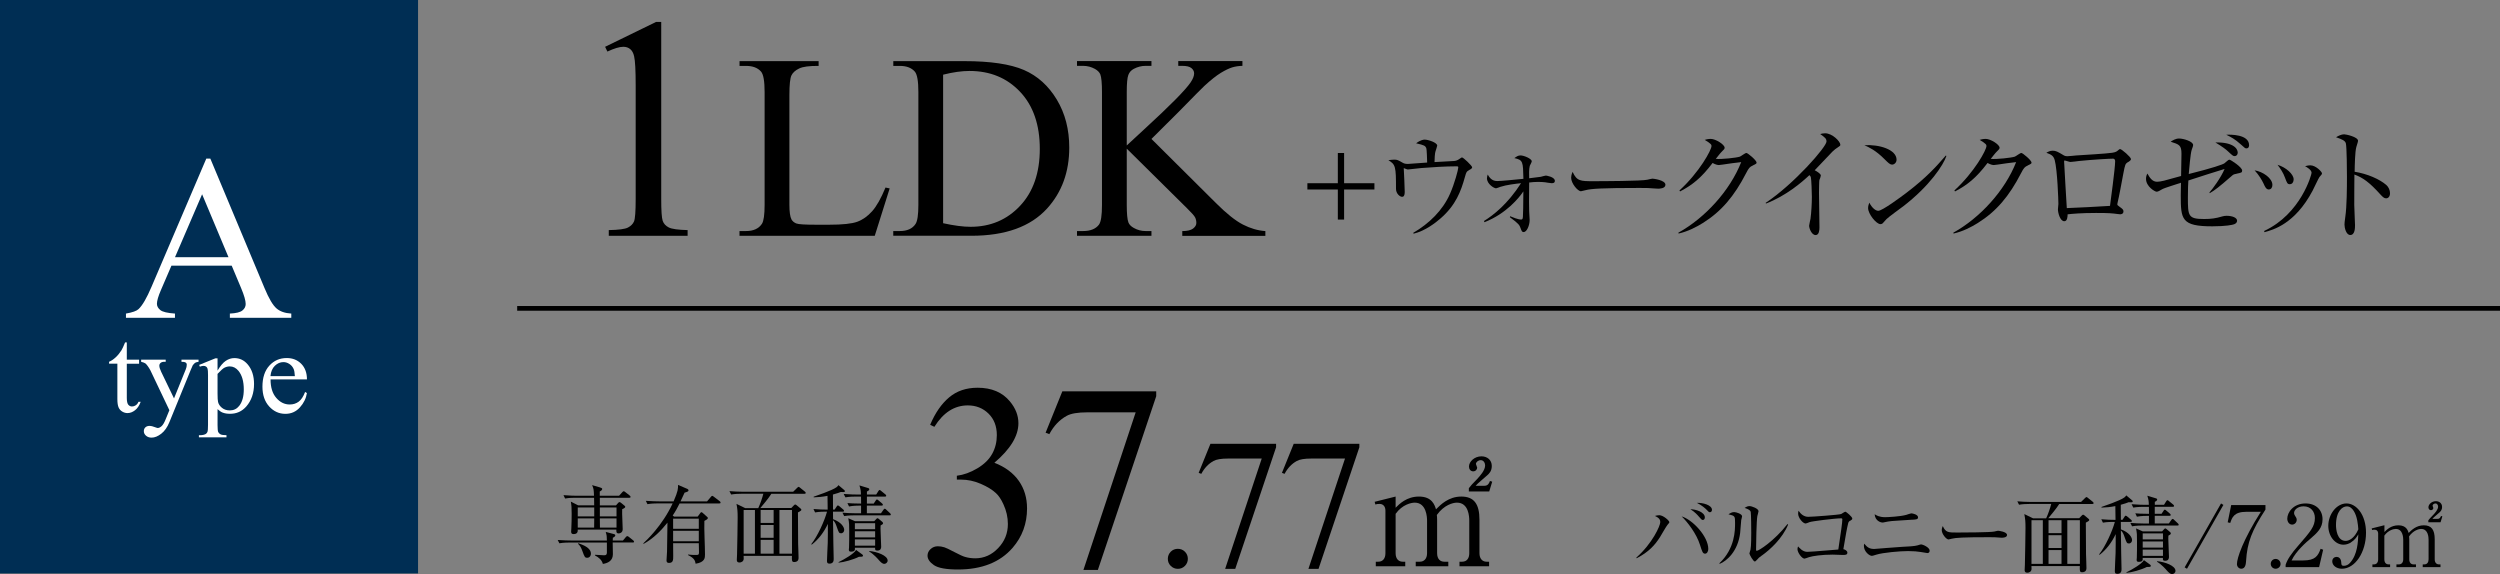 <?xml version="1.0" encoding="UTF-8"?>
<svg id="_レイヤー_2" data-name="レイヤー 2" xmlns="http://www.w3.org/2000/svg" viewBox="0 0 529.55 121.61">
  <rect x="0" y="0" width="529.55" height="121.61" fill="#808080" stroke="none"/>
  <defs>
    <style>
      .cls-1 {
        fill: none;
        stroke: #000;
        stroke-miterlimit: 10;
      }

      .cls-2 {
        fill: #fff;
      }

      .cls-3 {
        fill: #002e54;
      }
    </style>
  </defs>
  <g id="_レイヤー_1-2" data-name="レイヤー 1">
    <rect class="cls-3" width="88.55" height="121.46"/>
    <g>
      <path class="cls-2" d="M49.08,56.28h-12.77l-2.24,5.2c-.55,1.28-.83,2.24-.83,2.87,0,.5.24.94.72,1.33s1.51.63,3.1.74v.9h-10.38v-.9c1.38-.24,2.27-.56,2.67-.95.83-.78,1.74-2.36,2.75-4.74l11.6-27.14h.85l11.48,27.43c.92,2.21,1.76,3.63,2.52,4.29.75.66,1.8,1.03,3.15,1.11v.9h-13.01v-.9c1.31-.06,2.2-.28,2.66-.66.46-.37.69-.83.69-1.36,0-.71-.32-1.84-.97-3.38l-1.99-4.74ZM48.4,54.48l-5.59-13.33-5.74,13.33h11.33Z"/>
      <path class="cls-2" d="M26.86,72.53v3.66h2.6v.85h-2.6v7.22c0,.72.1,1.21.31,1.46.21.25.47.38.8.38.27,0,.53-.08.78-.25.25-.17.45-.41.58-.74h.47c-.28.79-.69,1.39-1.2,1.79s-1.05.6-1.6.6c-.37,0-.74-.1-1.09-.31-.36-.21-.62-.5-.79-.89-.17-.38-.26-.98-.26-1.78v-7.49h-1.76v-.4c.45-.18.9-.48,1.37-.91.47-.43.88-.93,1.25-1.51.19-.31.45-.87.78-1.69h.38Z"/>
      <path class="cls-2" d="M29.91,76.18h5.19v.45h-.26c-.36,0-.64.08-.82.24-.18.16-.27.35-.27.59,0,.32.13.75.4,1.31l2.71,5.62,2.49-6.15c.14-.33.21-.66.21-.98,0-.15-.03-.25-.09-.33-.06-.09-.17-.16-.3-.21s-.38-.08-.73-.08v-.45h3.62v.45c-.3.03-.53.1-.69.19-.16.1-.34.28-.54.55-.07.11-.21.43-.41.94l-4.54,11.11c-.44,1.08-1.01,1.89-1.72,2.44-.71.55-1.39.83-2.05.83-.48,0-.87-.14-1.18-.41s-.46-.59-.46-.95.11-.61.33-.82c.22-.21.53-.31.92-.31.27,0,.63.09,1.09.27.32.12.53.18.61.18.24,0,.51-.13.8-.38.29-.25.58-.74.87-1.46l.79-1.93-4-8.4c-.12-.25-.32-.56-.58-.94-.2-.28-.37-.47-.5-.57-.19-.13-.49-.24-.9-.34v-.45Z"/>
      <path class="cls-2" d="M42.19,77.29l3.43-1.39h.46v2.6c.58-.98,1.15-1.67,1.73-2.06.58-.39,1.19-.59,1.83-.59,1.12,0,2.05.44,2.8,1.31.92,1.07,1.37,2.46,1.37,4.18,0,1.92-.55,3.51-1.65,4.77-.91,1.03-2.05,1.54-3.43,1.54-.6,0-1.12-.08-1.56-.25-.32-.12-.69-.37-1.09-.73v3.39c0,.76.05,1.25.14,1.45s.26.37.49.49.65.18,1.26.18v.45h-5.84v-.45h.3c.45,0,.83-.08,1.14-.25.15-.09.27-.23.36-.43.09-.2.13-.7.13-1.51v-10.53c0-.72-.03-1.18-.1-1.37-.06-.2-.17-.34-.31-.44-.14-.1-.33-.15-.58-.15-.19,0-.44.06-.74.17l-.15-.39ZM46.08,79.22v4.16c0,.9.04,1.49.11,1.77.11.47.39.88.83,1.24.44.36,1,.54,1.67.54.81,0,1.47-.32,1.97-.95.66-.83.98-1.99.98-3.49,0-1.7-.37-3.01-1.12-3.93-.52-.63-1.13-.95-1.85-.95-.39,0-.77.1-1.15.29-.29.15-.77.58-1.45,1.31Z"/>
      <path class="cls-2" d="M57.31,80.38c0,1.65.39,2.95,1.2,3.89.81.94,1.76,1.41,2.86,1.41.73,0,1.36-.2,1.9-.6.54-.4.99-1.09,1.36-2.06l.38.24c-.17,1.11-.66,2.12-1.48,3.03-.82.91-1.84,1.37-3.08,1.37-1.34,0-2.48-.52-3.43-1.56-.95-1.04-1.43-2.44-1.43-4.2,0-1.9.49-3.39,1.47-4.46.98-1.07,2.2-1.6,3.68-1.6,1.25,0,2.27.41,3.08,1.23.8.82,1.2,1.92,1.2,3.3h-7.7ZM57.31,79.67h5.15c-.04-.71-.13-1.22-.26-1.51-.2-.45-.5-.81-.91-1.07-.4-.26-.82-.39-1.26-.39-.67,0-1.27.26-1.81.78-.53.52-.84,1.25-.93,2.18Z"/>
    </g>
    <g>
      <path d="M128.18,9.91l10.8-5.27h1.08v37.48c0,2.49.1,4.04.31,4.65.21.61.64,1.08,1.29,1.41.65.33,1.99.51,3.99.56v1.21h-16.7v-1.21c2.1-.04,3.45-.22,4.06-.54.61-.32,1.04-.74,1.28-1.28.24-.53.36-2.13.36-4.8v-23.96c0-3.23-.11-5.3-.33-6.22-.15-.7-.43-1.21-.83-1.54-.4-.33-.89-.49-1.46-.49-.81,0-1.93.34-3.37,1.01l-.49-1.01Z"/>
      <path d="M187.55,39.72l.9.19-3.16,10.04h-28.65v-1.01h1.39c1.56,0,2.68-.51,3.36-1.53.38-.58.57-1.93.57-4.04v-23.87c0-2.31-.25-3.75-.76-4.34-.71-.8-1.76-1.2-3.16-1.2h-1.39v-1.01h16.75v1.01c-1.96-.02-3.34.16-4.13.55-.79.38-1.33.86-1.62,1.45-.29.58-.44,1.97-.44,4.17v23.24c0,1.51.15,2.55.44,3.11.22.38.55.66,1.01.85s1.87.27,4.26.27h2.7c2.84,0,4.83-.21,5.97-.63,1.15-.42,2.19-1.16,3.14-2.22.95-1.06,1.89-2.74,2.84-5.03Z"/>
      <path d="M189.21,49.95v-1.01h1.39c1.56,0,2.67-.5,3.33-1.5.4-.6.6-1.95.6-4.04v-23.9c0-2.31-.25-3.75-.76-4.34-.71-.8-1.76-1.2-3.16-1.2h-1.39v-1.01h15.06c5.53,0,9.73.63,12.62,1.88,2.88,1.25,5.2,3.35,6.96,6.28,1.76,2.93,2.63,6.31,2.63,10.15,0,5.15-1.56,9.45-4.69,12.9-3.51,3.86-8.86,5.78-16.04,5.78h-16.53ZM199.77,47.28c2.31.51,4.25.76,5.81.76,4.22,0,7.72-1.48,10.5-4.45s4.17-6.98,4.17-12.06-1.39-9.14-4.17-12.08c-2.78-2.95-6.36-4.42-10.72-4.42-1.64,0-3.5.26-5.59.79v31.46Z"/>
      <path d="M243.91,29.44l13.64,13.56c2.24,2.24,4.15,3.76,5.73,4.57,1.58.81,3.16,1.27,4.75,1.38v1.01h-17.6v-1.01c1.05,0,1.81-.18,2.28-.53.46-.35.7-.75.7-1.19s-.09-.83-.26-1.17c-.17-.35-.74-.99-1.71-1.94l-12.77-12.63v11.92c0,1.87.12,3.11.35,3.71.18.46.56.85,1.15,1.17.78.44,1.61.65,2.48.65h1.25v1.01h-15.77v-1.01h1.31c1.53,0,2.64-.45,3.33-1.34.44-.58.65-1.98.65-4.2v-23.9c0-1.87-.12-3.12-.35-3.74-.18-.44-.55-.82-1.12-1.15-.8-.44-1.64-.66-2.51-.66h-1.31v-1.01h15.77v1.01h-1.25c-.85,0-1.68.21-2.48.63-.56.29-.96.73-1.17,1.31-.22.58-.33,1.78-.33,3.6v11.32c.36-.35,1.61-1.5,3.74-3.46,5.4-4.95,8.67-8.25,9.79-9.9.49-.73.74-1.36.74-1.91,0-.42-.19-.79-.57-1.11-.38-.32-1.03-.48-1.94-.48h-.85v-1.01h13.59v1.01c-.8.02-1.53.13-2.18.33s-1.46.59-2.4,1.16-2.11,1.5-3.49,2.77c-.4.36-2.25,2.23-5.54,5.59l-5.65,5.62Z"/>
    </g>
    <g>
      <path d="M276.93,38.81h6.45v-6.4h1.33v6.4h6.42v1.33h-6.42v6.37h-1.33v-6.37h-6.45v-1.33Z"/>
      <path d="M311.15,36.06c-.49.26-.55.34-.86,1.46-.83,2.96-1.9,5.93-5.17,8.76-1.01.88-3.22,2.63-5.69,3.22l-.08-.18c3.35-1.95,6.24-4.73,7.8-8.29.96-2.16,1.74-5.12,1.74-5.54,0-.21-.03-.26-.42-.26-2.08,0-5.25.18-7.36.36-.39.03-2.76.31-2.91.31-.08,0-.16-.03-.86-.29.05.44.21,4.71.21,5.07,0,.73-.23,1.01-.55,1.01-.49,0-1.3-.68-1.3-1.69,0-4.68-.08-5.17-1.61-6.06.29-.05.75-.13,1.22-.13.65,0,.83.1,1.79.65.34.21.68.26,1.14.26.18,0,3.41-.23,4.06-.29-.03-.57-.05-2.78-.21-3.12-.21-.42-.39-.57-2.13-.96.99-.75,1.64-.78,1.82-.78.7,0,2.65.62,2.65,1.27,0,.08-.29,1.01-.36,1.2-.13.29-.23,1.82-.21,2.29.65-.03,3.54-.18,4.13-.23.26-.03.65-.05,1.27-.52.23-.18.31-.23.44-.23.26,0,2.13,1.77,2.13,2.08,0,.21-.18.36-.7.62Z"/>
      <path d="M328.72,38.81c-.13,0-.68-.08-.81-.1-.75-.16-1.77-.18-2.08-.18-.7,0-1.3.05-1.92.13-.03,3.98-.05,4.86,0,6.08.03.31.1,1.59.1,1.85,0,1.2-.62,2.57-1.27,2.57-.34,0-.42-.18-.68-.91-.21-.55-.34-.86-2.24-2.24l.05-.21c.49.21,1.69.7,2.29.7.21,0,.39,0,.42-.55.05-.6.08-2.42.1-5.41-.91,1.35-3.61,4.71-8.24,6.53l-.1-.26c1.98-1.22,5.02-3.59,7.85-8.01-1.14.13-3.15.36-4.39.78-.13.05-.78.31-.91.31-.42,0-1.92-.91-1.92-2.11,0-.31.08-.55.16-.81.31.55.83,1.38,2,1.38.78,0,3.48-.26,5.56-.47-.08-3.64-.08-4-1.92-4.39.44-.31.78-.57,1.3-.57.73,0,2.39.7,2.39,1.25,0,.16-.36.81-.42.96-.18.65-.16,1.87-.13,2.63.21-.03,2.39-.29,2.47-.31.18-.05.91-.26,1.07-.26.05,0,1.9.26,1.9,1.12,0,.49-.49.49-.62.49Z"/>
      <path d="M351.16,39.96c-.23,0-.86-.05-.91-.05-.94-.08-1.2-.1-2.94-.1-7.93,0-10.27.16-11.44.47-.08.03-.91.23-.99.23-.68,0-2.08-1.66-2.08-2.86,0-.16.03-.65.31-1.25.88,1.98,1.69,1.98,4.39,1.98,1.79,0,10.24-.03,11.44-.31.16-.03.91-.23,1.07-.23s2.76.29,2.76,1.3c0,.81-1.3.83-1.61.83Z"/>
      <path d="M371.26,35.07c-.6.26-.83.49-1.4,1.61-2.5,4.86-5.23,8.11-9.2,10.58-1.38.86-3.15,1.77-5.1,2.21l-.05-.18c5.67-3.15,10.92-8.89,13.31-14.95-1.07.1-2.83.36-3.9.52-.18.03-.7.1-.83.1-.26,0-.73-.1-1.33-.44-2.42,3.2-4.32,4.68-6.89,6.03l-.13-.21c4.26-3.9,6.79-8.58,6.79-9.41,0-.26-.05-.47-1.43-1.3.62-.21,1.2-.21,1.27-.21,1.04,0,2.94,1.2,2.94,1.87,0,.23-.1.36-.6.83-.26.23-.94,1.12-1.27,1.53,1.17.13,4.42-.23,5.1-.47.23-.08,1.12-.78,1.38-.78.29,0,2.16,1.56,2.16,2.05,0,.18-.08.26-.81.6Z"/>
      <path d="M389.12,31.32c-.23.13-.47.34-.99.81-.16.16-3.15,3.3-3.74,3.93.42.21,1.3.75,1.3,1.12,0,.16-.23.83-.31.96-.05.1-.08,2.16-.08,2.68,0,1.17.1,6.32.1,7.36,0,.55-.08,1.61-.81,1.61-.86,0-1.38-1.43-1.38-1.98,0-.23.26-1.25.29-1.46.18-1.35.29-3.25.29-4.65,0-.88-.1-3.72-.21-4.13-.05-.18-.13-.34-.31-.47-1.66,1.56-4.94,4.37-9.18,6.01l-.1-.13c6.03-4,12.9-11.88,12.9-13,0-.62-.29-.83-1.33-1.59.31-.08.62-.16,1.04-.16,1.53,0,3.22,1.74,3.22,2.42,0,.21-.05.26-.7.68Z"/>
      <path d="M400.77,34.86c-.44,0-.75-.31-1.59-1.14-1.82-1.85-3.28-2.52-4.26-2.96,3.12-.21,6.81.91,6.81,3.07,0,.57-.44,1.04-.96,1.04ZM403.03,43.78c-.55.42-2.99,2.18-3.43,2.63-.13.13-.7.78-.83.91-.1.1-.31.16-.44.16-.91,0-2.63-2.18-2.63-3.41,0-.47.16-.86.26-1.14.6,1.17,1.35,1.72,1.9,1.72.86,0,4.89-2.99,6.01-3.85,4.19-3.2,6.19-5.43,8.29-7.85l.13.08c-.62,1.9-3.54,6.37-9.26,10.76Z"/>
      <path d="M429.5,35.07c-.6.26-.83.49-1.4,1.61-2.5,4.86-5.23,8.11-9.2,10.58-1.38.86-3.15,1.77-5.1,2.21l-.05-.18c5.67-3.15,10.92-8.89,13.31-14.95-1.07.1-2.83.36-3.9.52-.18.03-.7.1-.83.1-.26,0-.73-.1-1.33-.44-2.42,3.2-4.32,4.68-6.89,6.03l-.13-.21c4.26-3.9,6.79-8.58,6.79-9.41,0-.26-.05-.47-1.43-1.3.62-.21,1.2-.21,1.27-.21,1.04,0,2.94,1.2,2.94,1.87,0,.23-.1.36-.6.83-.26.23-.94,1.12-1.27,1.53,1.17.13,4.42-.23,5.1-.47.23-.08,1.12-.78,1.38-.78.29,0,2.16,1.56,2.16,2.05,0,.18-.08.26-.81.6Z"/>
      <path d="M450.77,34.31c-.6.42-.62.44-1.01,2.47-.39,2.08-.88,4.78-1.22,6.19-.03.08-.05.21-.05.29,0,.18.05.23.49.55.62.44.81.6.81.96,0,.62-.6.62-.7.62-.13,0-.31-.03-.49-.05-1.25-.16-1.77-.23-4.63-.23-3.15,0-5.07.18-6.01.29,0,.49-.05,1.46-.7,1.46-.91,0-1.35-1.82-1.35-2.52,0-.18.1-.99.1-1.14,0-.68-.21-7.18-.78-9.28-.26-.91-.7-1.17-1.77-1.56.31-.18.75-.44,1.33-.44.68,0,1.07.21,2.31.96.34.21.6.21.83.21.29,0,1.59-.13,1.85-.16,1.22-.08,6.55-.39,7.62-.57.83-.13.99-.29,1.35-.6.16-.16.26-.18.34-.18.31,0,2.29,1.69,2.29,2.11,0,.21-.16.36-.6.65ZM447.54,33.61c-.75,0-4.08.18-7.15.49-.26.03-1.53.21-1.85.21-.18,0-1.01-.31-1.22-.31-.08,0-.1.03-.1.23,0,.49.57,9.8.57,9.85.83,0,8.09-.39,9.15-.47.1-.86,1.09-7.93,1.09-9.44,0-.29-.1-.57-.49-.57Z"/>
      <path d="M473.75,36.81c-.6.1-.7.16-1.04.47-2.73,2.37-3.46,2.94-4.65,3.64l-.05-.16c.68-.75,2.47-3.2,3.2-4.97-1.85.55-5.12,1.61-7.67,2.44-.05.6-.1,1.95-.1,3.56,0,3.95.03,4.6,3.43,4.6,1.53,0,2.42-.13,3.87-.55.23-.08.57-.13.88-.13,1.27,0,2.24.42,2.24,1.04,0,.39-.29.62-.62.75-.31.13-1.74.44-4.63.44-6.55,0-6.68-1.46-6.68-6.6,0-1.25.05-2.05.05-2.63-.62.23-3.48,1.07-4,1.38-.49.29-.86.52-1.17.52-.34,0-2.24-1.07-2.24-2.73,0-.49.13-.81.29-1.12.49.88,1.04,1.74,2.05,1.74.36,0,.86-.08,1.48-.23.57-.16,3.09-.86,3.61-.99.05-3.74.08-4.52.08-4.71,0-1.82-.49-1.98-2.29-2.55.39-.26,1.04-.68,1.77-.68.96,0,2.99.62,2.99,1.38,0,.21-.05.29-.31,1.04-.26.78-.52,4.03-.62,5.1,5.1-1.27,7.23-2.03,7.54-2.26.08-.08.57-.47.68-.57.08-.1.29-.21.39-.21.26,0,2.7,1.59,2.7,2.29,0,.44-.13.47-1.17.68ZM473.36,33.07c-.36,0-.47-.13-1.46-1.04-.34-.34-1.22-1.01-2.63-1.85,3.59-.1,4.73,1.2,4.73,2.16,0,.44-.31.73-.65.73ZM475.83,31.43c-.26,0-.31-.05-1.2-.86-1.2-1.09-2.05-1.53-3.07-2.03.88-.05,4.84-.1,4.84,2.21,0,.1,0,.68-.57.68Z"/>
      <path d="M480.59,40.14c-.57,0-.83-.6-1.12-1.25-.34-.73-1.04-1.9-1.9-2.81,1.72.26,3.77,1.66,3.77,3.09,0,.52-.26.96-.75.96ZM491.3,37.51c-.16.18-1.22,2.47-1.46,2.91-3.74,7.05-8.37,8.27-10.19,8.76l-.05-.26c7.8-3.64,10.04-11.96,10.04-12.32,0-.62-1.04-1.22-1.38-1.4.34-.08.68-.18,1.14-.18,1.12,0,2.44,1.38,2.44,1.69,0,.18-.05.26-.55.81ZM485.06,39.02c-.55,0-.62-.23-1.07-1.43-.34-.96-.96-1.9-1.56-2.68,1.77.52,3.41,1.98,3.41,3.09,0,.55-.29,1.01-.78,1.01Z"/>
      <path d="M505.39,42.01c-.39,0-.73-.34-1.14-.78-2.39-2.65-3.74-3.59-5.54-4.26,0,1.01-.05,5.54-.03,6.47,0,.68.16,3.67.16,4.26,0,.55,0,2.08-1.01,2.08-.86,0-1.22-1.51-1.22-2.18,0-.39.03-.62.18-1.74.31-2.05.34-6.16.34-8.37,0-1.12-.03-6.29-.23-7.12-.16-.57-.73-.83-2.08-1.3.52-.31,1.14-.62,1.72-.62.39,0,2.94.55,2.94,1.38,0,.21-.31,1.09-.36,1.3-.29.99-.34,3.98-.36,5.25,2.65.42,5.28,1.56,6.71,2.81.47.42.78,1.07.78,1.74,0,.86-.52,1.09-.83,1.09Z"/>
    </g>
    <g>
      <path d="M197.04,89.95c1.06-2.5,2.39-4.42,4.01-5.78s3.62-2.04,6.03-2.04c2.97,0,5.25.97,6.84,2.9,1.2,1.44,1.8,2.98,1.8,4.62,0,2.7-1.7,5.49-5.09,8.37,2.28.89,4,2.17,5.17,3.83,1.17,1.66,1.75,3.61,1.75,5.85,0,3.21-1.02,5.99-3.06,8.34-2.66,3.06-6.52,4.59-11.57,4.59-2.5,0-4.2-.31-5.1-.93-.9-.62-1.35-1.29-1.35-2,0-.53.21-.99.64-1.39.43-.4.94-.6,1.54-.6.46,0,.92.07,1.39.22.31.09,1.01.42,2.11,1s1.85.92,2.27,1.03c.67.2,1.39.3,2.16.3,1.86,0,3.48-.72,4.85-2.16,1.38-1.44,2.06-3.14,2.06-5.11,0-1.44-.32-2.84-.96-4.21-.47-1.02-.99-1.8-1.56-2.32-.78-.73-1.86-1.39-3.23-1.98s-2.76-.89-4.18-.89h-.88v-.82c1.44-.18,2.88-.7,4.33-1.56s2.5-1.89,3.16-3.09.98-2.52.98-3.96c0-1.88-.59-3.4-1.76-4.55s-2.64-1.74-4.39-1.74c-2.83,0-5.19,1.51-7.08,4.54l-.9-.44Z"/>
      <path d="M225.03,82.89h19.88v1.04l-12.36,36.8h-3.06l11.07-33.39h-10.2c-2.06,0-3.53.25-4.4.74-1.53.84-2.76,2.13-3.69,3.88l-.79-.3,3.55-8.78Z"/>
      <path d="M249.49,116.25c.6,0,1.1.21,1.51.62.41.42.61.92.61,1.5s-.21,1.09-.62,1.5c-.41.41-.92.62-1.5.62s-1.09-.21-1.5-.62c-.42-.42-.62-.92-.62-1.5s.21-1.1.62-1.51c.41-.41.92-.61,1.5-.61Z"/>
      <path d="M256.38,94.01h13.92v.73l-8.65,25.76h-2.14l7.75-23.37h-7.14c-1.44,0-2.47.17-3.08.52-1.07.59-1.93,1.49-2.58,2.72l-.56-.21,2.49-6.14Z"/>
      <path d="M274.02,94.01h13.92v.73l-8.65,25.76h-2.14l7.75-23.37h-7.14c-1.44,0-2.47.17-3.08.52-1.07.59-1.93,1.49-2.58,2.72l-.56-.21,2.49-6.14Z"/>
    </g>
    <path d="M295.62,105.18v2.37c.81-.81,2.34-2.37,4.95-2.37,2.79,0,3.33,1.83,3.6,2.7.99-.99,2.67-2.7,5.37-2.7s3.84,1.59,3.84,4.92v7.08c0,1.14.6,1.8,1.5,1.8h.54v.96h-6.27v-.96h.57c1.05,0,1.5-.81,1.5-1.8v-6.9c0-.84-.12-3.81-2.61-3.81-.84,0-2.73.48-4.26,2.61.03.24.06.48.06,1.02v7.08c0,1.26.69,1.8,1.5,1.8h.87v.96h-6.9v-.96h.87c.84,0,1.53-.57,1.53-1.8v-6.9c0-.63-.09-3.81-2.61-3.81-.72,0-2.64.39-4.05,2.37v8.34c0,1.26.69,1.8,1.5,1.8h.54v.96h-6.24v-.96h.54c.9,0,1.5-.63,1.5-1.8v-9.03c0-.93-.54-1.41-1.23-1.41-.36,0-.66.03-.9.12l-.15-.57,4.44-1.11ZM311.13,103.41c.45-.6.69-.84,1.74-1.92.63-.69,1.71-1.86,1.71-2.91,0-.39-.24-1.11-.93-1.11-.54,0-1.02.42-1.02.81,0,.12.27.66.27.78,0,.36-.33.78-.84.78-.6,0-.9-.51-.9-1.02,0-1.02,1.14-2.16,2.64-2.16,1.23,0,2.19.78,2.19,2.04,0,1.11-.57,1.62-.93,1.95-.33.33-2.19,1.83-2.49,2.25h1.86c.78,0,1.02-.6,1.17-1.02l.48.15-.63,2.07h-4.32v-.69Z"/>
    <g>
      <path d="M134.01,114.91h-4.23c0,.36.04,2.09.04,2.49,0,1.37-1.04,1.89-2.12,2.05-.22-.85-.9-1.4-1.67-1.8v-.14c1.24.07,1.75.11,1.94.11.52,0,.54-.23.58-.54.02-.16,0-1.93,0-2.16h-7.94c-.18,0-1.3,0-2.12.16l-.36-.7c1.19.09,2.43.11,2.77.11h7.65c-.02-.94-.02-1.04-.25-1.82l1.71.45c.22.05.32.16.32.29,0,.18-.23.36-.52.5-.02.25-.02.36-.02.58h2.16l.59-.7c.14-.16.23-.23.32-.23s.22.05.41.22l.85.68c.11.09.18.18.18.29,0,.13-.11.18-.29.18ZM133.31,105.45h-6.25v1.6h3.42l.43-.49c.14-.16.22-.21.31-.21.11,0,.22.07.38.2l.68.56c.11.09.16.16.16.25,0,.14-.13.27-.65.5-.05,1.17.11,3.06.11,4.23,0,.77-.65.9-.85.9-.56,0-.5-.45-.49-.81h-8.19c.02.25.07.95-.85.95-.54,0-.54-.34-.54-.56,0-.09.04-.54.04-.63.05-.74.07-2.38.07-3.13,0-1.26-.04-1.82-.18-2.56l1.55.79h3.4c0-.38,0-.77-.02-1.6h-4.02c-.4,0-1.28,0-2.12.16l-.34-.72c1.21.11,2.45.13,2.75.13h3.71c-.05-1.21-.05-1.48-.4-2.25l1.62.47c.32.09.52.18.52.34,0,.18-.18.38-.52.54v.9h4.09l.67-.74c.14-.14.22-.22.31-.22s.18.05.34.18l.94.74c.11.09.18.2.18.29,0,.14-.16.18-.27.18ZM125.87,107.49h-3.49v1.89h3.49v-1.89ZM122.38,109.81v1.94h3.47l.02-1.94h-3.49ZM124.42,118.15c-.54,0-.59-.14-1.08-1.48-.25-.68-.45-1.06-.9-1.48l.07-.13c1.06.4,2.66.97,2.66,2.25,0,.34-.23.83-.76.83ZM130.59,107.49h-3.53v1.89h3.53v-1.89ZM130.59,109.81h-3.53l.02,1.94h3.51v-1.94Z"/>
      <path d="M147.78,109.43l.56-.76c.05-.07.13-.18.22-.18.11,0,.16.04.34.2l.88.79c.05.05.16.14.16.25,0,.22-.38.43-.74.61-.07,1.98.13,5.15.13,7.13,0,.67,0,1.62-1.98,1.94-.13-.65-.23-1.15-1.62-1.84l.02-.11c.58.09,1.15.09,1.75.09.43,0,.56-.05.56-.56,0-.31-.04-1.66-.04-1.93h-5.44c.02.92.02,1.82.02,2.74,0,.79,0,1.44-.9,1.44-.31,0-.52-.14-.52-.5,0-.2.09-1.6.11-1.91.04-1.42.05-2.34.09-6.12-1.42,1.78-3.06,3.4-5.06,4.5l-.05-.13c.56-.52,4-3.69,6.21-8.45h-3.22c-.45,0-1.31.02-2.12.16l-.34-.7c1.22.09,2.5.11,2.75.11h3.13c.97-2.25.95-2.68.94-3.49l2,.86c.11.05.22.18.22.31,0,.22-.29.32-.83.47-.18.4-.32.72-.86,1.85h5.62l.81-.95c.13-.14.18-.22.29-.22.09,0,.18.07.32.18l1.26.96c.09.07.18.16.18.29,0,.16-.14.18-.27.18h-8.41c-.47.92-.79,1.55-1.46,2.56l.29.22h5.02ZM142.58,109.87v2.14h5.44v-2.14h-5.44ZM142.58,112.44v2.21h5.44v-2.21h-5.44Z"/>
      <path d="M160.63,107.6c.41-.87.88-2.27,1.06-3.01h-4.7c-.49,0-1.33.02-2.12.16l-.36-.72c.92.07,1.84.13,2.77.13h10.73l.79-.77c.14-.14.29-.27.34-.27.09,0,.16.05.34.2l1.01.81c.07.05.18.16.18.27,0,.18-.18.2-.29.2h-7c-.5.83-1.85,2.47-2.32,3.01h6.55l.5-.52c.18-.18.23-.23.34-.23.09,0,.23.11.32.18l.83.7c.11.09.14.18.14.23,0,.16-.07.22-.72.58,0,2.04.02,4.61.04,6.64.02.85.09,2.18.09,3.01,0,.78-.65.85-.9.85-.54,0-.54-.29-.5-1.31h-10.24c0,.07.02.49.02.58,0,.65-.58.83-.88.83-.58,0-.58-.4-.58-.56,0-.07.05-.96.05-1.1.04-1.96.13-6.1.13-7.81,0-1.3-.04-1.86-.25-2.95l1.85.9h2.77ZM157.52,108.03v9.25h2.39v-9.25h-2.39ZM163.87,110.77v-2.74h-2.75v2.74h2.75ZM163.87,113.92v-2.72h-2.75v2.72h2.75ZM163.87,117.28v-2.93h-2.75v2.93h2.75ZM167.76,117.28v-9.25h-2.66v9.25h2.66Z"/>
      <path d="M171.83,115.28c1.37-1.73,2.81-4.93,3.35-6.9h-.41c-.16,0-1.28,0-2.12.16l-.34-.72c1.03.09,2.07.13,3.01.13,0-.86-.04-2.14-.04-2.92-1.06.21-1.98.29-2.93.32v-.14c.36-.13,3.92-1.31,4.86-2.02.23-.18.31-.3.38-.43l1.24,1.04c.07.05.13.14.13.25,0,.18-.18.18-.34.18,0,0-.22,0-.52-.02-.38.14-.79.31-1.67.54,0,.83.02,2.48.02,3.19h.34l.43-.65c.07-.11.16-.23.27-.23s.25.13.34.2l.77.65c.09.07.18.16.18.29,0,.18-.18.18-.27.18h-2.07c0,.34.02,1.15.02,1.59,1.76.63,2.36,1.71,2.36,2.27,0,.38-.27.72-.67.72-.43,0-.49-.18-.85-1.19-.23-.68-.41-1.21-.85-1.57.04,3.13.04,3.49.07,4.86.04,1.22.07,2.65.07,3.29,0,.32,0,1.04-.9,1.04-.47,0-.52-.27-.52-.61,0-.59.14-3.24.16-3.78.04-1.76.02-2.47.02-4.03-.79,1.71-1.93,3.24-3.4,4.39l-.11-.09ZM177.61,119.08c1.26-.61,3.29-1.8,3.73-2.59l1.3.95c.11.07.16.16.16.27,0,.25-.41.23-.86.23-1.15.59-3.26,1.17-4.29,1.24l-.04-.11ZM185.6,104.75l.45-.72c.09-.14.18-.25.27-.25s.23.13.34.22l.88.72c.09.07.18.16.18.29,0,.16-.14.18-.27.18h-3.82v1.48h1.44l.43-.65c.07-.11.14-.22.27-.22.09,0,.22.11.32.2l.74.63c.11.09.18.18.18.29,0,.16-.16.18-.27.18h-3.12v1.62h2.99l.52-.74c.09-.14.2-.23.29-.23.11,0,.22.11.32.22l.77.72c.09.09.18.18.18.29,0,.18-.14.18-.27.18h-7.49c-.31,0-1.26,0-2.12.16l-.36-.72c.92.07,1.85.12,2.77.12h1.17v-1.62h-.43c-.23,0-1.24,0-2.12.18l-.34-.72c.54.04,1.33.11,2.9.11,0-.7-.02-1.13-.02-1.48h-1.19c-.32,0-1.26,0-2.12.16l-.36-.72c1.31.11,2.47.12,2.77.12h.88c-.02-.81-.04-1.01-.32-1.93l1.84.56c.09.02.25.07.25.27,0,.23-.41.43-.5.47v.63h1.96ZM185.19,110.39l.42-.45c.07-.07.18-.18.25-.18.09,0,.22.11.29.16l.7.59c.11.09.2.2.2.32,0,.18-.22.32-.52.47-.02.18-.02.31-.02.67,0,.61.14,3.29.14,3.83,0,.25-.04.83-.83.83-.47,0-.47-.23-.45-.61h-4.29c.04.41.05.83-.81.83-.31,0-.47-.09-.47-.41,0-.04.02-.18.04-.43.04-.67.04-2.61.04-3.4,0-1.58,0-1.75-.2-2.84l1.42.63h4.09ZM181.08,110.82v1.28h4.29v-1.28h-4.29ZM181.08,112.53v1.3h4.29v-1.3h-4.29ZM181.08,114.26v1.33h4.29v-1.33h-4.29ZM184.11,116.71c1.62.14,3.91.95,3.91,2.03,0,.43-.4.7-.72.7-.41,0-.83-.45-1.13-.79-.11-.14-1.1-1.28-2.05-1.82v-.13Z"/>
    </g>
    <g>
      <path d="M353.23,111.14c-.31.38-1.35,2.21-1.58,2.58-1.08,1.71-2.38,3.19-4.99,4.54l-.04-.16c3.38-2.99,5.06-6.73,5.06-7.51,0-.45-.16-.86-1.13-1.3.2-.07.56-.16.92-.16.85,0,2.14,1.17,2.14,1.48,0,.09-.2.34-.38.54ZM361.19,117.28c-.52,0-.63-.4-1.1-1.87-.74-2.39-2.7-4.9-3.89-6.03,2.29.68,5.65,4.23,5.65,6.91,0,.49-.27.99-.67.99ZM360.71,110.14c-.25,0-.32-.09-.96-.83-.07-.09-.74-.88-1.69-1.44,1.13-.02,3.06.61,3.06,1.73,0,.36-.22.54-.41.54ZM362.2,108.5c-.22,0-.27-.05-.76-.58-.16-.18-.97-.9-2-1.4,1.15-.07,3.19.43,3.19,1.48,0,.34-.23.5-.43.5Z"/>
      <path d="M368.82,110.23c-.04.41-.18,2.27-.22,2.65-.47,3.87-2.79,5.92-4.32,6.55l-.09-.11c3.33-3.13,3.33-7.02,3.33-8.53s-.02-1.5-1.39-1.85c.29-.2.68-.47,1.19-.47.47,0,1.69.4,1.69.9,0,.14-.18.74-.2.86ZM373.2,117.66c-.61.43-.67.5-1.13,1.01-.09.09-.25.27-.36.27-.34,0-1.15-1.48-1.15-1.71,0-.13.22-.67.23-.79.16-.76.16-3.1.16-3.58,0-.67-.02-4-.11-4.43-.07-.32-.43-.56-1.3-.85.23-.14.59-.38,1.01-.38.54,0,1.94.54,1.94,1.08,0,.16-.22.88-.25,1.03-.18.92-.27,5.96-.27,7.06,0,.07,0,.31.13.31.43,0,3.69-2.07,6.52-5.67l.14.11c-1.22,2.95-3.82,5.31-5.56,6.55Z"/>
      <path d="M391.87,110.3c-.25.18-.32.27-.4.58-.29,1.17-.43,2.07-1.01,5.44.34.07.85.34.85.74,0,.49-.47.49-.97.49-.34,0-1.84-.07-2.14-.07-2.29,0-4.25.29-5.02.54-.16.05-.81.31-.95.31-.56,0-1.49-1.3-1.49-2,0-.27.07-.43.13-.59.22.25.95,1.15,1.93,1.15.61,0,1.37-.07,6.59-.49.56-3.73.85-5.69.85-6.39,0-.16-.07-.22-.25-.22-1.33,0-6.28.63-6.7.81-.13.05-.7.29-.81.29-.59,0-1.6-1.19-1.6-2.09,0-.29.04-.45.09-.61.47.7,1.13,1.28,2.05,1.28.85,0,6.48-.41,6.97-.59.14-.07.76-.49.88-.49.2,0,1.48,1.08,1.48,1.44,0,.2-.09.25-.45.49Z"/>
      <path d="M408.3,117.16s-.94-.16-1.41-.23c-.59-.11-1.64-.2-2.72-.2-1.66,0-5.31.31-6.73.76-.74.23-.81.25-.97.25-.47,0-1.66-.88-1.66-2.11,0-.2.04-.31.07-.47.65.79,1.12,1.12,2.12,1.12.11,0,4.99-.41,5.92-.45,1.1-.05,2.68-.13,3.24-.31.59-.18.65-.2.76-.2.38,0,1.82.63,1.82,1.33,0,.27-.16.5-.45.5ZM405.06,110.08c-.4.04-1.8.13-2.77.18-1.04.05-2.07.11-3.22.38-.13.04-.22.04-.32.04-.45,0-1.57-.4-1.66-1.76.32.22.95.63,2.21.63.59,0,3.19-.13,4.48-.49.16-.04.9-.32,1.06-.32.34,0,1.44.27,1.44.83,0,.43-.32.47-1.22.52Z"/>
      <path d="M424,113.9c-.16,0-.59-.04-.63-.04-.65-.05-.83-.07-2.03-.07-5.49,0-7.11.11-7.92.32-.05.02-.63.16-.68.16-.47,0-1.44-1.15-1.44-1.98,0-.11.02-.45.22-.86.61,1.37,1.17,1.37,3.04,1.37,1.24,0,7.09-.02,7.92-.22.11-.02.63-.16.74-.16s1.91.2,1.91.9c0,.56-.9.58-1.12.58Z"/>
      <path d="M433.43,109.76c.41-.86.88-2.27,1.06-3.01h-4.7c-.49,0-1.33.02-2.12.16l-.36-.72c.92.07,1.84.13,2.77.13h10.73l.79-.77c.14-.14.29-.27.34-.27.09,0,.16.05.34.2l1.01.81c.07.05.18.16.18.27,0,.18-.18.2-.29.2h-7c-.5.83-1.85,2.47-2.32,3.01h6.55l.5-.52c.18-.18.23-.23.34-.23.09,0,.23.11.32.18l.83.7c.11.09.14.18.14.23,0,.16-.07.22-.72.58,0,2.03.02,4.61.04,6.64.02.85.09,2.18.09,3.01,0,.77-.65.85-.9.85-.54,0-.54-.29-.5-1.31h-10.25c0,.07.02.49.02.58,0,.65-.58.83-.88.83-.58,0-.58-.4-.58-.56,0-.07.05-.95.05-1.1.04-1.96.13-6.1.13-7.81,0-1.3-.04-1.85-.25-2.95l1.85.9h2.77ZM430.31,110.19v9.25h2.4v-9.25h-2.4ZM436.67,112.93v-2.74h-2.75v2.74h2.75ZM436.67,116.08v-2.72h-2.75v2.72h2.75ZM436.67,119.44v-2.93h-2.75v2.93h2.75ZM440.56,119.44v-9.25h-2.66v9.25h2.66Z"/>
      <path d="M444.62,117.45c1.37-1.73,2.81-4.93,3.35-6.9h-.41c-.16,0-1.28,0-2.12.16l-.34-.72c1.03.09,2.07.13,3.01.13,0-.86-.04-2.14-.04-2.92-1.06.22-1.98.29-2.93.32v-.14c.36-.13,3.92-1.31,4.86-2.02.23-.18.31-.31.38-.43l1.24,1.04c.07.05.13.14.13.25,0,.18-.18.18-.34.18,0,0-.22,0-.52-.02-.38.14-.79.31-1.67.54,0,.83.02,2.48.02,3.19h.34l.43-.65c.07-.11.16-.23.27-.23s.25.13.34.2l.77.65c.09.07.18.16.18.29,0,.18-.18.18-.27.18h-2.07c0,.34.02,1.15.02,1.58,1.76.63,2.36,1.71,2.36,2.27,0,.38-.27.72-.67.72-.43,0-.49-.18-.85-1.19-.23-.68-.41-1.21-.85-1.57.04,3.13.04,3.49.07,4.86.04,1.22.07,2.65.07,3.29,0,.32,0,1.04-.9,1.04-.47,0-.52-.27-.52-.61,0-.59.14-3.24.16-3.78.04-1.76.02-2.47.02-4.03-.79,1.71-1.93,3.24-3.4,4.39l-.11-.09ZM450.4,121.24c1.26-.61,3.29-1.8,3.73-2.59l1.3.95c.11.07.16.16.16.27,0,.25-.41.23-.86.23-1.15.59-3.26,1.17-4.29,1.24l-.04-.11ZM458.39,106.91l.45-.72c.09-.14.18-.25.27-.25s.23.13.34.22l.88.72c.09.07.18.16.18.29,0,.16-.14.18-.27.18h-3.82v1.48h1.44l.43-.65c.07-.11.14-.22.27-.22.09,0,.22.11.32.2l.74.63c.11.09.18.18.18.29,0,.16-.16.18-.27.18h-3.11v1.62h2.99l.52-.74c.09-.14.2-.23.29-.23.11,0,.22.11.32.22l.77.72c.09.09.18.18.18.29,0,.18-.14.18-.27.18h-7.49c-.31,0-1.26,0-2.12.16l-.36-.72c.92.07,1.85.13,2.77.13h1.17v-1.62h-.43c-.23,0-1.24,0-2.12.18l-.34-.72c.54.04,1.33.11,2.9.11,0-.7-.02-1.13-.02-1.48h-1.19c-.32,0-1.26,0-2.12.16l-.36-.72c1.31.11,2.47.13,2.77.13h.88c-.02-.81-.04-1.01-.32-1.93l1.84.56c.09.02.25.07.25.27,0,.23-.41.43-.5.47v.63h1.96ZM457.98,112.55l.41-.45c.07-.07.18-.18.25-.18.09,0,.22.11.29.16l.7.59c.11.09.2.2.2.32,0,.18-.22.32-.52.47-.02.18-.02.31-.02.67,0,.61.14,3.29.14,3.83,0,.25-.04.83-.83.83-.47,0-.47-.23-.45-.61h-4.29c.04.41.05.83-.81.83-.31,0-.47-.09-.47-.41,0-.04.02-.18.04-.43.04-.67.04-2.61.04-3.4,0-1.58,0-1.75-.2-2.84l1.42.63h4.09ZM453.87,112.98v1.28h4.29v-1.28h-4.29ZM453.87,114.69v1.3h4.29v-1.3h-4.29ZM453.87,116.42v1.33h4.29v-1.33h-4.29ZM456.9,118.87c1.62.14,3.91.95,3.91,2.04,0,.43-.4.7-.72.7-.41,0-.83-.45-1.13-.79-.11-.14-1.1-1.28-2.05-1.82v-.13Z"/>
      <path d="M463.25,120.47l-.5-.29,7.71-13.54.5.31-7.71,13.52Z"/>
      <path d="M479.87,106.98v.96c-2.86,4.41-3.87,6.91-4.11,10.93-.04.47-.09,1.6-1.01,1.6-.45,0-.92-.38-.92-.99,0-1.28,1.26-5.06,5.06-11.07h-3.08c-2.61,0-3.01,1.21-3.4,2.36l-.54-.13.74-3.66h7.26Z"/>
      <path d="M483.07,119.43c.02.59-.49,1.04-1.04,1.04-.59,0-1.04-.47-1.04-1.04s.45-1.04,1.04-1.04c.56,0,1.04.47,1.04,1.04Z"/>
      <path d="M491.22,120.13h-7.08v-.49c.36-1.13,1.21-2.39,2.65-4.03,2.65-3.06,3.55-4.09,3.55-5.89,0-1.35-.86-2.47-2.39-2.47-1.26,0-2.02.76-2.02,1.4,0,.05,0,.29.18.56.23.36.38.56.38.9,0,.54-.43,1.01-.97,1.01-.63,0-1.03-.59-1.03-1.26,0-1.31,1.28-3.22,3.87-3.22,2.23,0,3.6,1.4,3.6,3.35,0,1.82-1.04,2.81-2.66,4.2-.61.5-2.99,2.54-3.89,4.52h2.49c2.52,0,3.11-.97,3.65-2.47l.54.2-.86,3.69Z"/>
      <path d="M497.97,114.91c-.38.23-.94.47-1.57.47-1.78,0-3.22-1.8-3.22-4,0-2.48,1.78-4.74,3.85-4.74s4.14,2.34,4.14,6.21c0,4.16-2.34,7.62-5.1,7.62-1.21,0-2.05-.72-2.05-1.57,0-.65.5-.94.92-.94.36,0,.96.23.99,1.24.02.4.05.65.54.65s.97-.23,1.31-.63c1.6-1.76,1.69-4.43,1.76-6.03-.34.56-.72,1.17-1.58,1.71ZM498.57,108.23c-.31-.49-.77-.97-1.46-.97-.95,0-2.3,1.01-2.3,3.96,0,.83.2,3.35,2.05,3.35.68,0,1.84-.5,2.68-2.45-.07-.99-.22-2.72-.97-3.89Z"/>
      <path d="M505.07,111.27v1.42c.49-.49,1.4-1.42,2.97-1.42,1.67,0,2,1.1,2.16,1.62.59-.59,1.6-1.62,3.22-1.62s2.3.95,2.3,2.95v4.25c0,.68.36,1.08.9,1.08h.32v.58h-3.76v-.58h.34c.63,0,.9-.49.9-1.08v-4.14c0-.5-.07-2.29-1.57-2.29-.5,0-1.64.29-2.56,1.57.02.14.04.29.04.61v4.25c0,.76.41,1.08.9,1.08h.52v.58h-4.14v-.58h.52c.5,0,.92-.34.92-1.08v-4.14c0-.38-.05-2.29-1.57-2.29-.43,0-1.58.23-2.43,1.42v5.01c0,.76.41,1.08.9,1.08h.32v.58h-3.75v-.58h.32c.54,0,.9-.38.9-1.08v-5.42c0-.56-.32-.85-.74-.85-.22,0-.4.02-.54.07l-.09-.34,2.67-.67ZM514.37,110.21c.27-.36.41-.5,1.04-1.15.38-.41,1.03-1.12,1.03-1.75,0-.23-.14-.67-.56-.67-.32,0-.61.25-.61.49,0,.07.16.4.16.47,0,.22-.2.47-.5.47-.36,0-.54-.31-.54-.61,0-.61.68-1.3,1.58-1.3.74,0,1.31.47,1.31,1.22,0,.67-.34.97-.56,1.17-.2.2-1.31,1.1-1.49,1.35h1.12c.47,0,.61-.36.7-.61l.29.09-.38,1.24h-2.59v-.41Z"/>
    </g>
    <line class="cls-1" x1="109.55" y1="65.32" x2="529.55" y2="65.32"/>
  </g>
</svg>